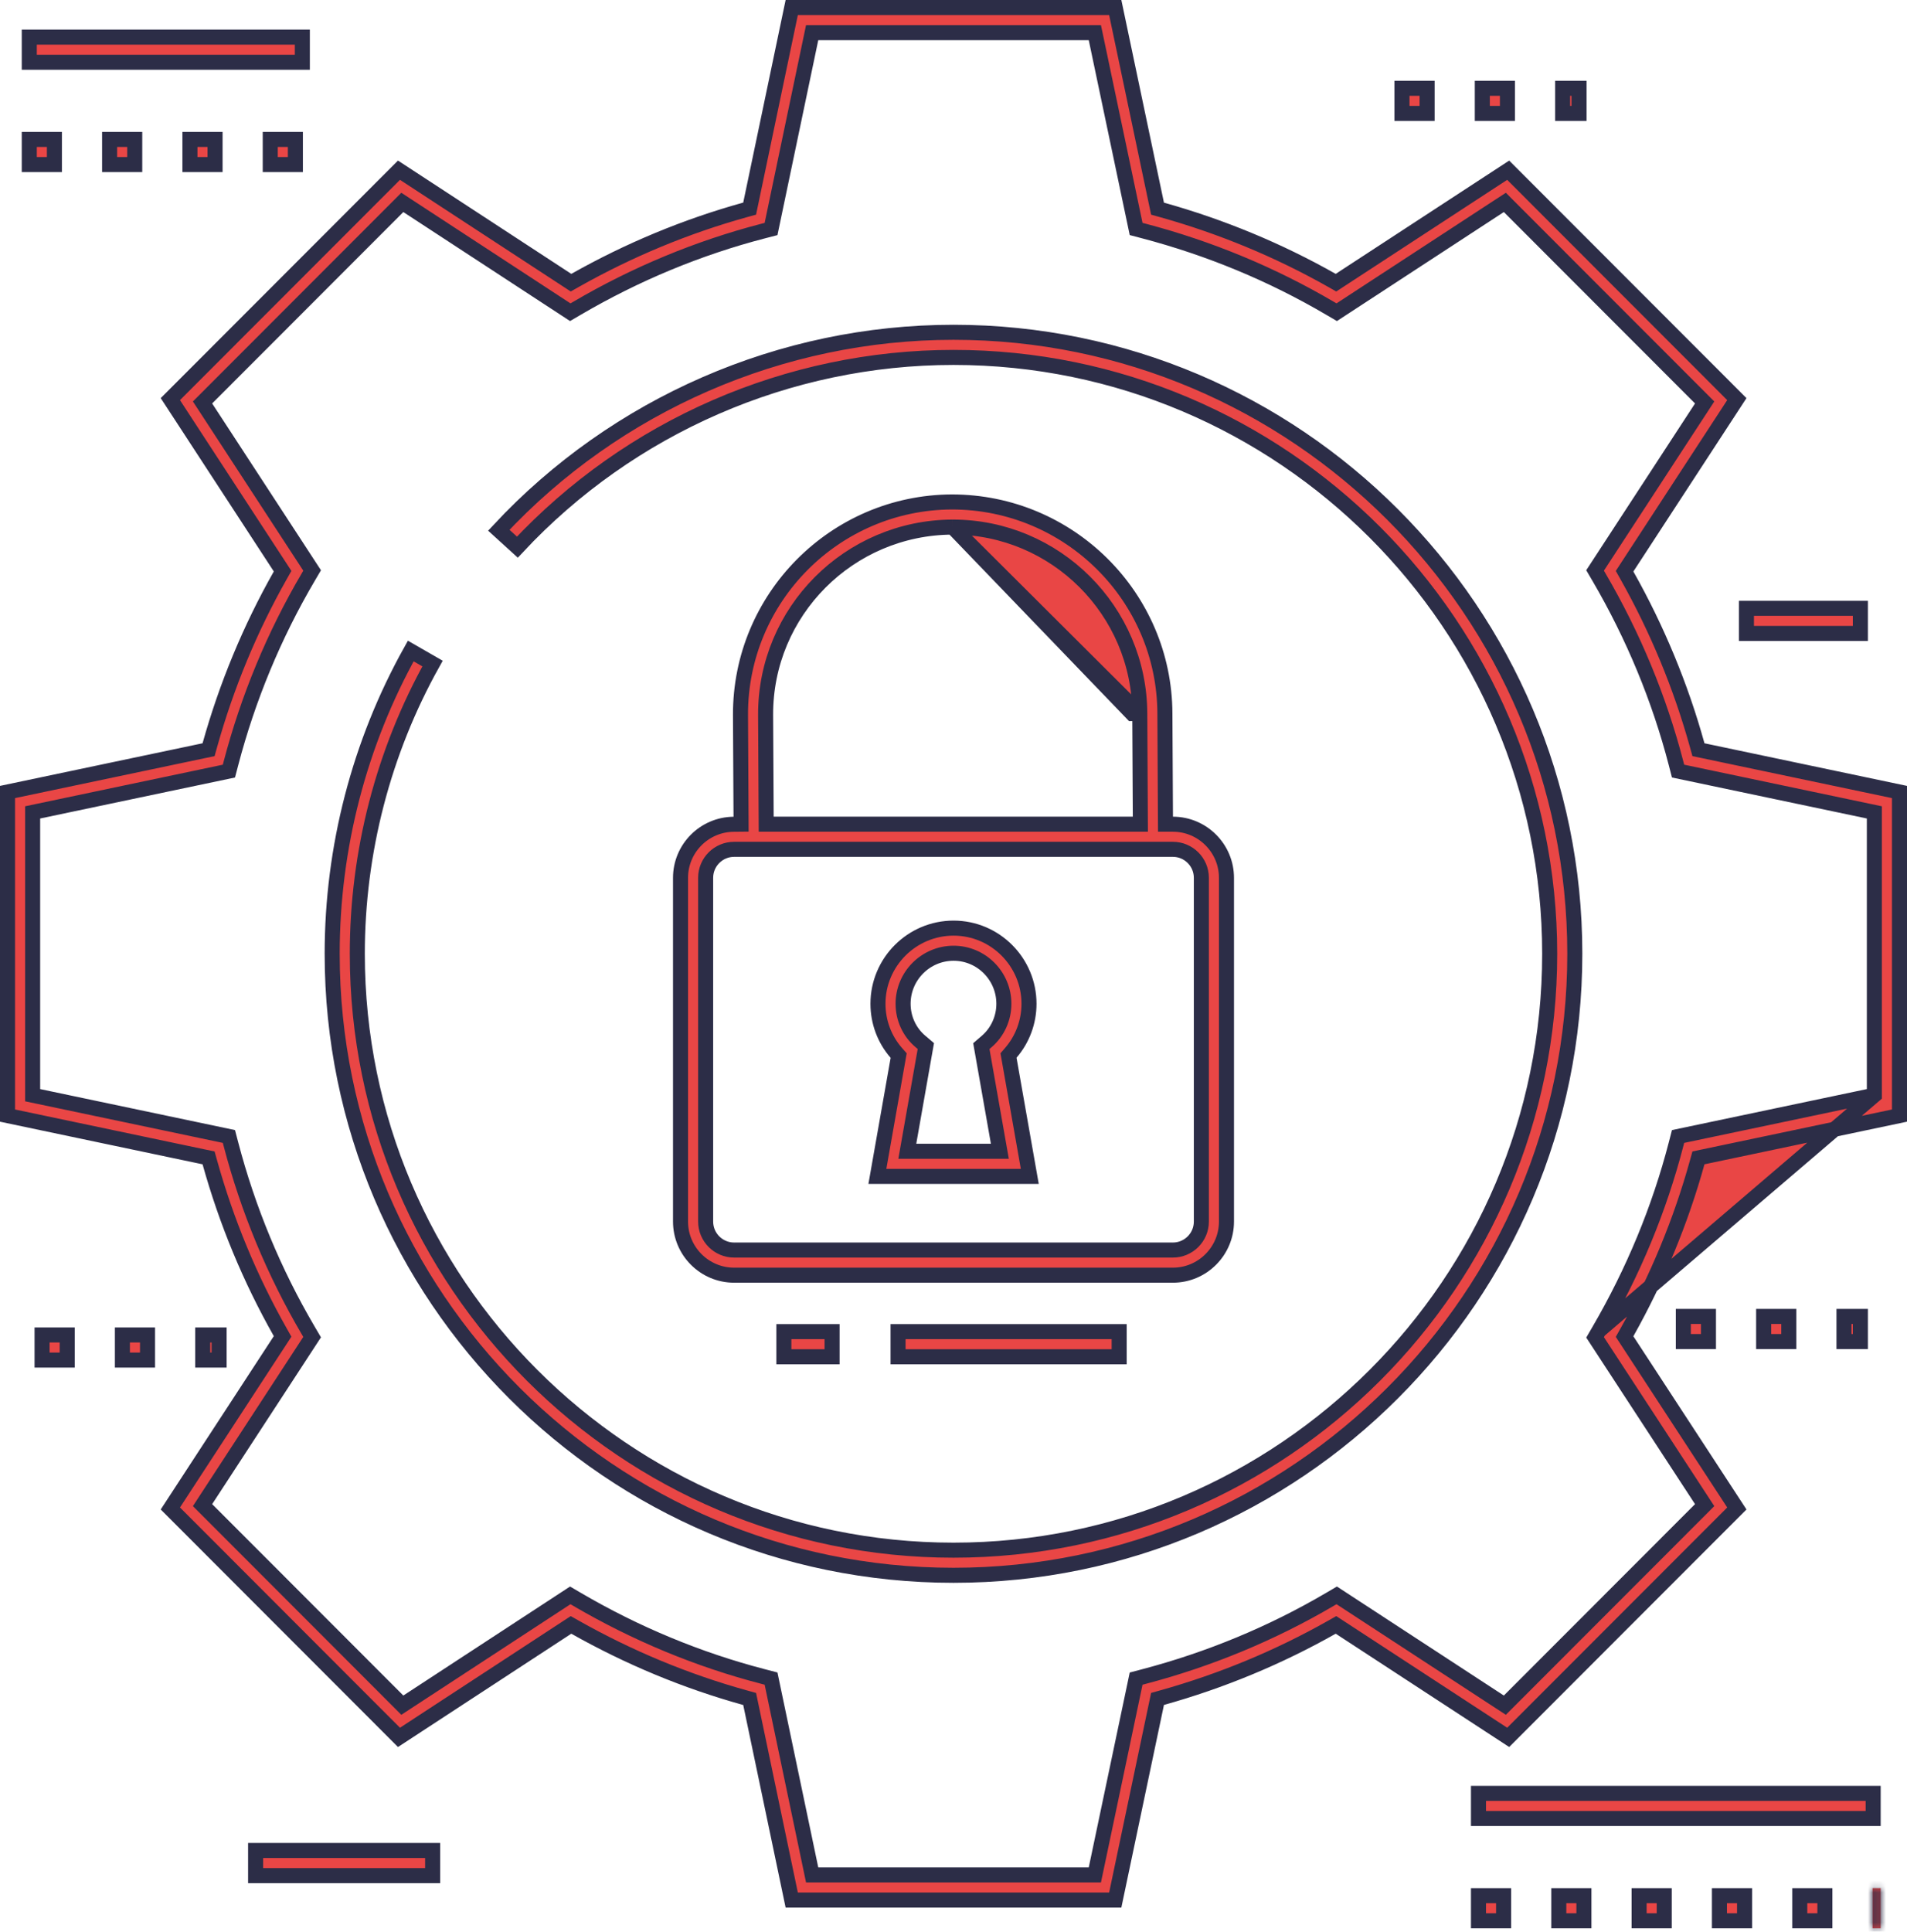 <?xml version="1.0" encoding="UTF-8"?>
<svg xmlns="http://www.w3.org/2000/svg" width="317" height="321" viewBox="0 0 317 321" fill="none">
  <path d="M245.767 302.196V298.021H311.375V302.196H245.767Z" fill="#E94645" stroke="#2C2D47" stroke-width="2.5"></path>
  <path d="M299.174 319.196V315.02H303.35V319.196H299.174Z" fill="#E94645" stroke="#2C2D47" stroke-width="2.5"></path>
  <path d="M285.822 319.196V315.02H289.998V319.196H285.822Z" fill="#E94645" stroke="#2C2D47" stroke-width="2.5"></path>
  <mask id="path-4-inside-1_201_253" fill="white">
    <path d="M312.625 313.77H311.276V320.446H312.625V313.77Z"></path>
  </mask>
  <path d="M312.625 313.77H311.276V320.446H312.625V313.77Z" fill="#E94645"></path>
  <path d="M311.276 313.77V311.27H308.776V313.77H311.276ZM312.625 313.77H315.125V311.27H312.625V313.77ZM312.625 320.446V322.946H315.125V320.446H312.625ZM311.276 320.446H308.776V322.946H311.276V320.446ZM311.276 316.27H312.625V311.27H311.276V316.27ZM310.125 313.77V320.446H315.125V313.77H310.125ZM312.625 317.946H311.276V322.946H312.625V317.946ZM313.776 320.446V313.77H308.776V320.446H313.776Z" fill="#2C2D47" mask="url(#path-4-inside-1_201_253)"></path>
  <path d="M259.119 319.196V315.02H263.294V319.196H259.119Z" fill="#E94645" stroke="#2C2D47" stroke-width="2.5"></path>
  <path d="M245.767 319.196V315.02H249.943V319.196H245.767Z" fill="#E94645" stroke="#2C2D47" stroke-width="2.5"></path>
  <path d="M272.47 319.196V315.02H276.646V319.196H272.47Z" fill="#E94645" stroke="#2C2D47" stroke-width="2.5"></path>
  <path d="M246.404 18.848V14.672H250.58V18.848H246.404Z" fill="#E94645" stroke="#2C2D47" stroke-width="2.5"></path>
  <path d="M259.756 18.848V14.672H262.48V18.848H259.756Z" fill="#E94645" stroke="#2C2D47" stroke-width="2.5"></path>
  <path d="M233.052 18.848V14.672H237.228V18.848H233.052Z" fill="#E94645" stroke="#2C2D47" stroke-width="2.5"></path>
  <path d="M279.82 222.939V218.763H283.996V222.939H279.82Z" fill="#E94645" stroke="#2C2D47" stroke-width="2.5"></path>
  <path d="M306.524 222.939V218.763H309.248V222.939H306.524Z" fill="#E94645" stroke="#2C2D47" stroke-width="2.5"></path>
  <path d="M293.172 222.939V218.763H297.348V222.939H293.172Z" fill="#E94645" stroke="#2C2D47" stroke-width="2.5"></path>
  <path d="M42.49 311.689V307.513H71.918V311.689H42.49Z" fill="#E94645" stroke="#2C2D47" stroke-width="2.5"></path>
  <path d="M290.309 105.265V101.089H309.248V105.265H290.309Z" fill="#E94645" stroke="#2C2D47" stroke-width="2.5"></path>
  <path d="M311.574 181.999L310.582 182.207L278.945 188.861L278.621 190.113L278.621 190.114C275.831 200.878 271.516 211.31 265.798 221.124L311.574 181.999ZM311.574 181.999V180.984V136.018V135.003L310.582 134.794L278.945 128.139L278.621 126.887L278.621 126.886C275.825 116.104 271.51 105.683 265.8 95.91L265.799 95.909L265.148 94.796L282.811 67.729L283.365 66.88L282.648 66.163L250.867 34.354L250.15 33.636L249.3 34.191L222.201 51.885L221.085 51.229C221.085 51.229 221.084 51.229 221.084 51.229C211.464 45.575 201.041 41.252 190.105 38.379L188.858 38.051L182.206 6.419L181.997 5.426H180.982H136.019H135.004L134.796 6.42L128.171 38.056L126.918 38.38L126.917 38.38C116.123 41.178 105.693 45.501 95.912 51.23L95.912 51.231L94.796 51.884L67.73 34.193L66.88 33.637L66.162 34.356L34.383 66.163L33.666 66.88L34.22 67.729L51.885 94.8L51.23 95.915L51.229 95.915C45.559 105.563 41.235 115.985 38.379 126.892L38.051 128.141L6.419 134.794L5.426 135.003V136.018V180.984V181.999L6.419 182.207L38.051 188.859L38.379 190.108C41.235 201.017 45.559 211.439 51.23 221.085L51.885 222.2L34.22 249.272L33.666 250.122L34.383 250.839L66.162 282.644L66.88 283.363L67.73 282.807L94.796 265.116L95.912 265.769L96.544 264.691L95.912 265.769C105.693 271.499 116.123 275.822 126.917 278.62L126.918 278.62L128.171 278.945L134.796 310.58L135.004 311.574H136.019H180.983H181.997L182.206 310.581L188.858 278.95L190.107 278.621C201.038 275.75 211.46 271.428 221.085 265.771L222.202 265.115L249.3 282.809L250.15 283.364L250.868 282.646L282.647 250.839L283.364 250.121L282.809 249.272L265.149 222.239L265.797 221.125L311.574 181.999ZM282.129 123.852L282.332 124.585L283.076 124.741L315.75 131.614V185.387L283.076 192.259L282.332 192.415L282.129 193.148C279.42 202.929 275.49 212.431 270.424 221.448L270.053 222.109L270.467 222.744L288.715 250.676L250.706 288.714L222.718 270.439L222.081 270.023L221.419 270.398C212.555 275.413 203.062 279.35 193.145 282.123L192.415 282.327L192.259 283.07L185.386 315.75H131.61L124.769 283.077L124.613 282.332L123.879 282.129C114.074 279.412 104.573 275.474 95.582 270.398L94.92 270.024L94.284 270.44L66.323 288.715L28.318 250.676L46.561 222.719L46.977 222.082L46.602 221.42C41.575 212.538 37.637 203.045 34.876 193.148L34.672 192.416L33.929 192.26L1.25 185.387V131.614L33.928 124.74L34.671 124.584L34.875 123.853C37.639 113.957 41.575 104.465 46.602 95.58L46.976 94.918L46.561 94.281L28.318 66.326L66.323 28.285L94.284 46.56L94.92 46.976L95.582 46.602C104.573 41.526 114.074 37.588 123.88 34.871L124.613 34.668L124.769 33.923L131.61 1.25H185.386L192.259 33.93L192.415 34.672L193.145 34.877C203.065 37.652 212.559 41.59 221.419 46.602L222.081 46.977L222.718 46.561L250.706 28.286L288.713 66.326L270.469 94.286L270.054 94.922L270.426 95.583C275.487 104.566 279.416 114.057 282.129 123.852Z" fill="#E94645" stroke="#2C2D47" stroke-width="2.5"></path>
  <path d="M4.868 10.346V6.17H50.258V10.346H4.868Z" fill="#E94645" stroke="#2C2D47" stroke-width="2.5"></path>
  <path d="M18.22 27.346V23.17H22.396V27.346H18.22Z" fill="#E94645" stroke="#2C2D47" stroke-width="2.5"></path>
  <path d="M31.572 27.346V23.17H35.748V27.346H31.572Z" fill="#E94645" stroke="#2C2D47" stroke-width="2.5"></path>
  <path d="M4.868 27.346V23.17H9.044V27.346H4.868Z" fill="#E94645" stroke="#2C2D47" stroke-width="2.5"></path>
  <path d="M44.924 27.346V23.17H49.1V27.346H44.924Z" fill="#E94645" stroke="#2C2D47" stroke-width="2.5"></path>
  <path d="M33.698 226.016V221.84H36.422V226.016H33.698Z" fill="#E94645" stroke="#2C2D47" stroke-width="2.5"></path>
  <path d="M6.995 226.016V221.84H11.171V226.016H6.995Z" fill="#E94645" stroke="#2C2D47" stroke-width="2.5"></path>
  <path d="M20.346 226.016V221.84H24.522V226.016H20.346Z" fill="#E94645" stroke="#2C2D47" stroke-width="2.5"></path>
  <path d="M82.916 88.113C102.411 67.193 129.887 55.22 158.5 55.22C215.449 55.22 261.78 101.551 261.78 158.499C261.78 215.448 215.449 261.781 158.5 261.781C101.552 261.781 55.218 215.448 55.218 158.499C55.218 140.859 59.733 123.491 68.281 108.186L71.902 110.269C63.715 124.942 59.394 141.59 59.394 158.5C59.394 213.149 103.851 257.606 158.5 257.606C213.147 257.606 257.604 213.149 257.604 158.5C257.604 103.853 213.147 59.396 158.5 59.396C131.059 59.396 104.712 70.871 86.005 90.923L82.916 88.113Z" fill="#E94645" stroke="#2C2D47" stroke-width="2.5"></path>
  <path d="M158.365 87.591L158.37 87.591C175.454 87.591 189.401 101.488 189.464 118.579L189.464 118.581M158.365 87.591L188.214 118.586L189.464 118.581M158.365 87.591C141.107 87.654 127.204 101.651 127.267 118.804L127.267 118.806L127.358 135.721L127.365 136.964H128.608H188.305H189.562L189.555 135.708L189.464 118.581M158.365 87.591L189.464 118.581M193.732 135.723L193.739 136.964L194.98 136.966C199.885 136.972 203.876 140.966 203.876 145.872V203C203.876 207.91 199.878 211.908 194.969 211.908H122.03C117.12 211.908 113.124 207.91 113.124 203V145.872C113.124 140.993 117.073 137.022 121.945 136.974L123.189 136.962L123.183 135.718L123.092 118.824C123.092 118.824 123.092 118.824 123.092 118.823C123.021 99.369 138.787 83.487 158.235 83.415C177.749 83.416 193.57 99.187 193.641 118.561L193.641 118.563L193.732 135.723ZM122.03 141.14C119.421 141.14 117.3 143.262 117.3 145.872V203C117.3 205.61 119.421 207.732 122.03 207.732H194.969C197.579 207.732 199.7 205.61 199.7 203V145.872C199.7 143.261 197.579 141.14 194.969 141.14H122.03Z" fill="#E94645" stroke="#2C2D47" stroke-width="2.5"></path>
  <path d="M168.031 174.951L167.643 175.401L167.746 175.985L171.182 195.495H145.846L149.281 176.002L149.385 175.412L148.99 174.962C147.039 172.733 145.945 169.846 145.945 166.804C145.945 159.875 151.584 154.235 158.513 154.235C165.422 154.235 171.05 159.872 171.05 166.804C171.05 169.828 169.965 172.712 168.031 174.951ZM164.026 173.067L164.026 173.067C165.84 171.501 166.874 169.216 166.874 166.804C166.874 162.18 163.13 158.41 158.513 158.41C153.885 158.41 150.121 162.175 150.121 166.804V166.804C150.121 169.224 151.16 171.505 152.988 173.055L152.988 173.055L153.903 173.83L151.079 189.852L150.82 191.319H152.31H164.718H166.208L165.949 189.852L163.127 173.842L164.026 173.067Z" fill="#E94645" stroke="#2C2D47" stroke-width="2.5"></path>
  <path d="M149.282 225.465V221.289H186.04V225.465H149.282Z" fill="#E94645" stroke="#2C2D47" stroke-width="2.5"></path>
  <path d="M130.302 225.465V221.289H138.317V225.465H130.302Z" fill="#E94645" stroke="#2C2D47" stroke-width="2.5"></path>
</svg>
